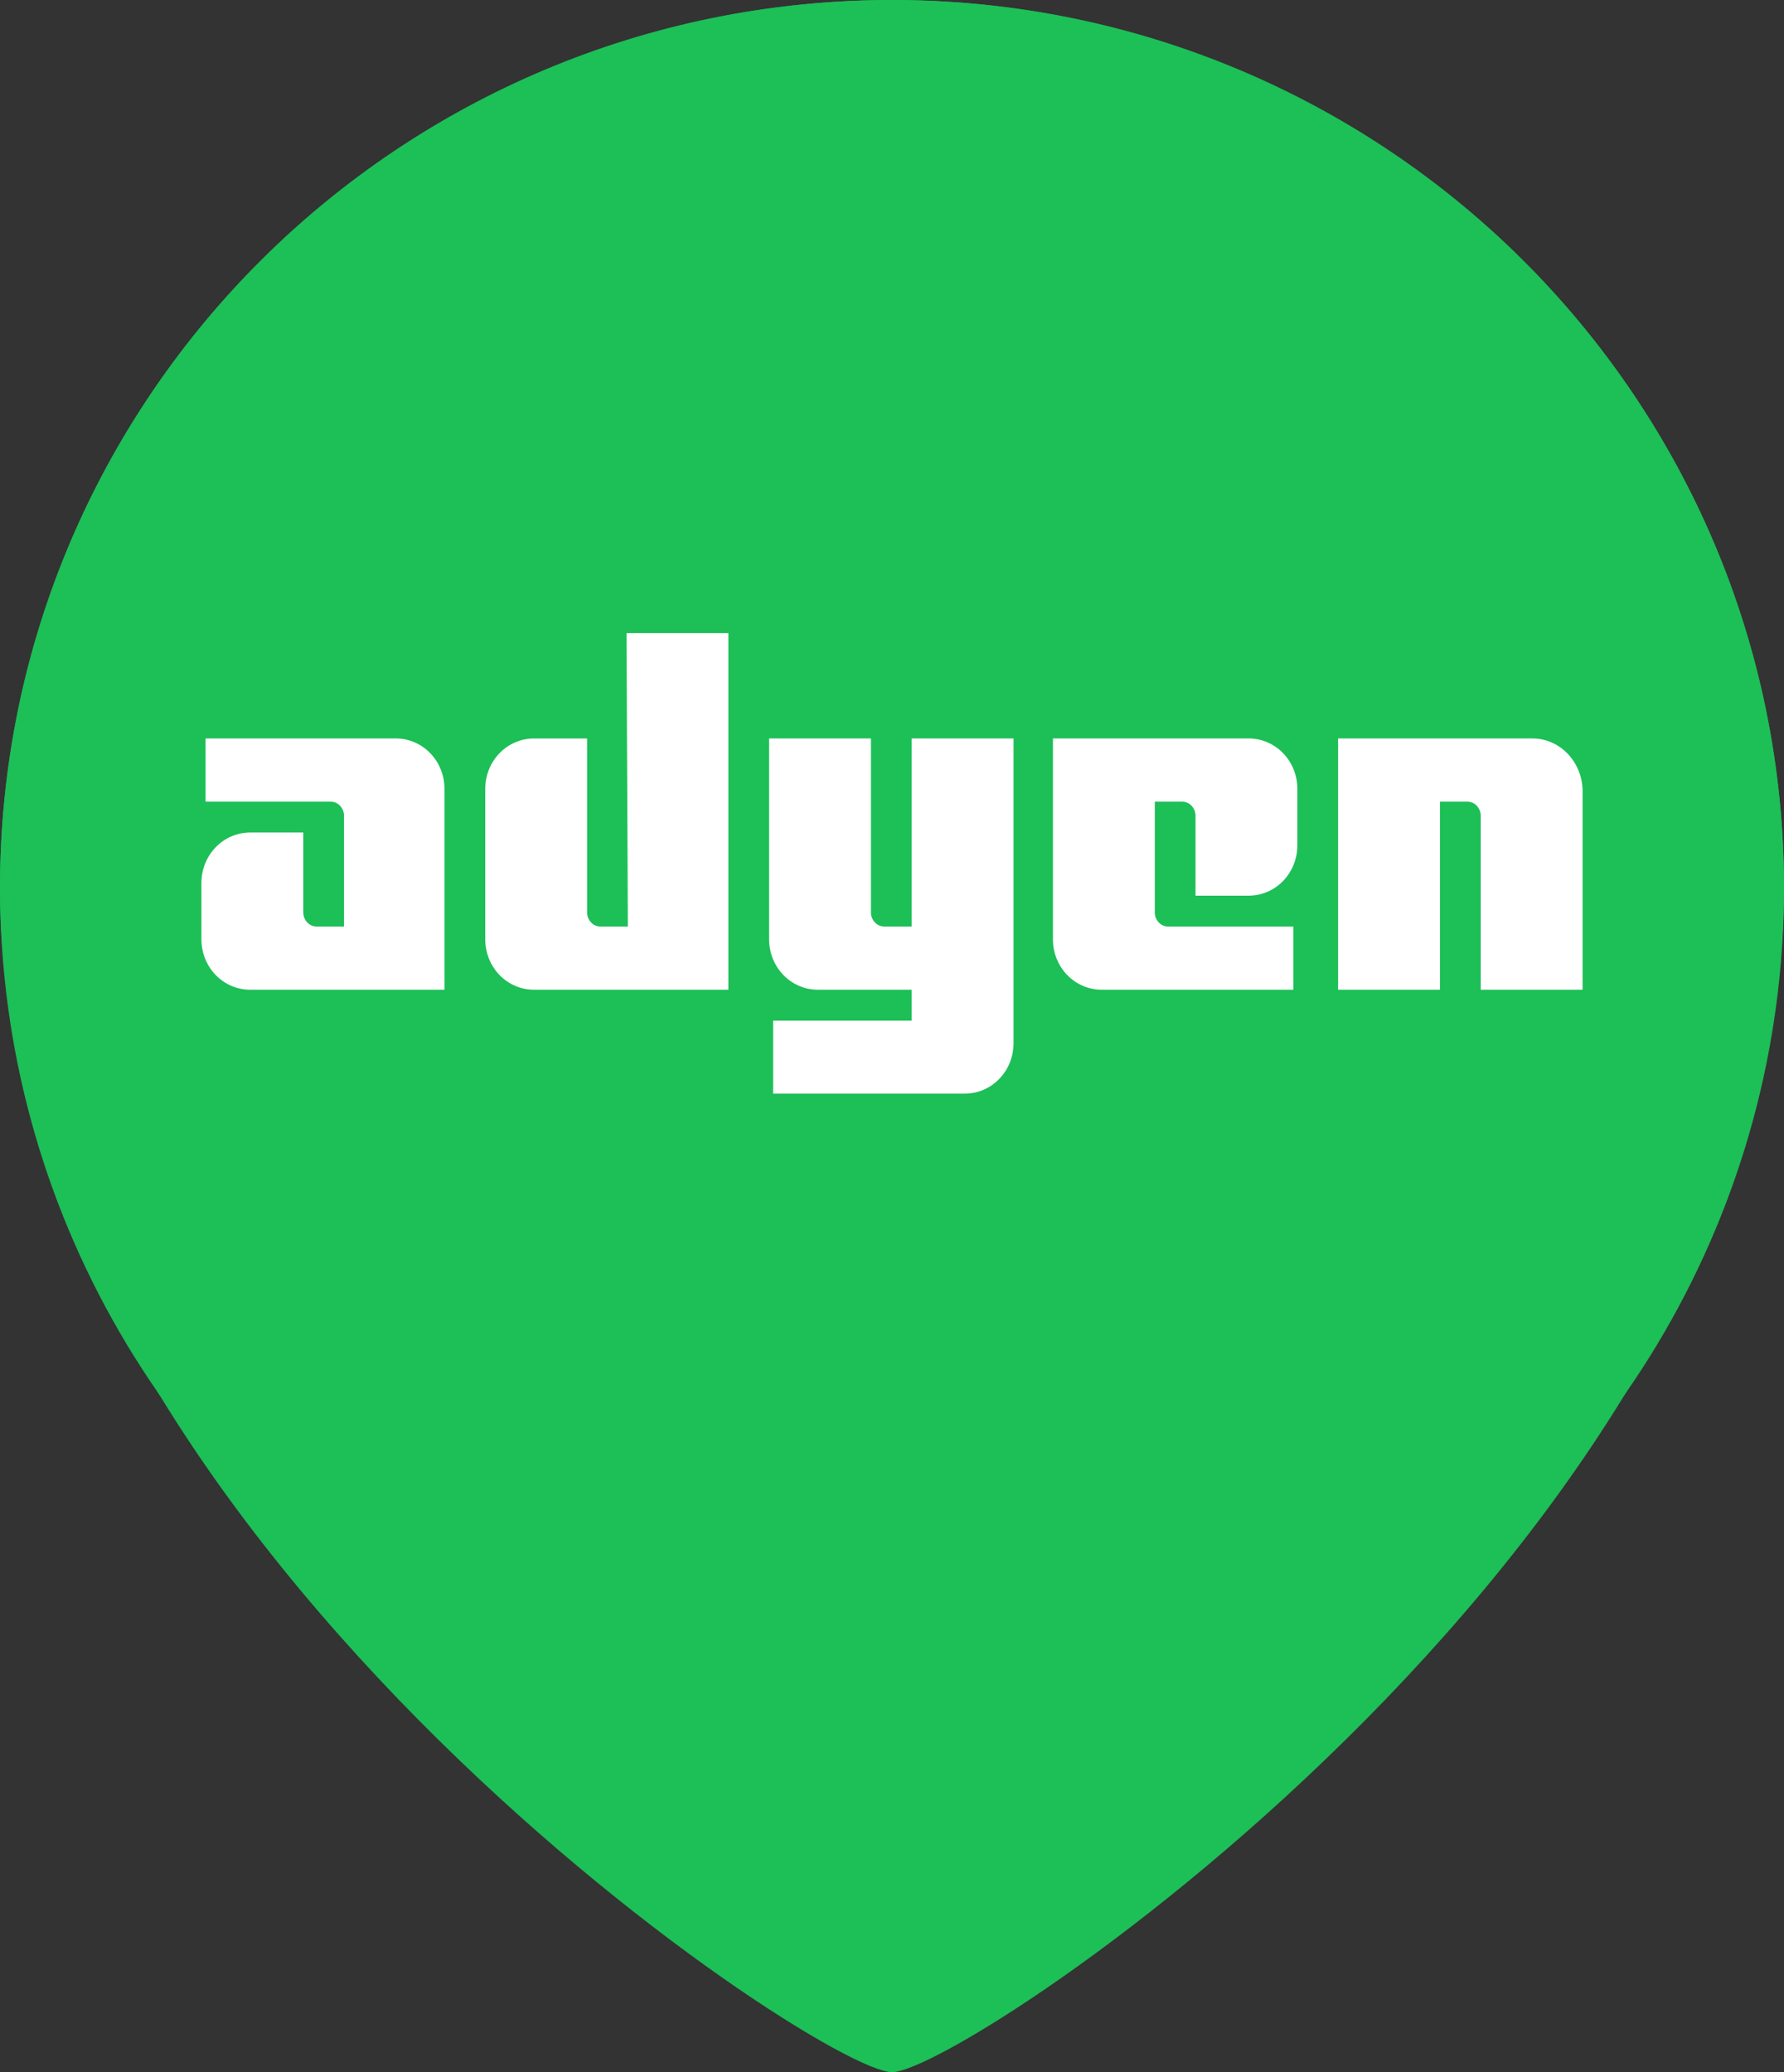 <svg width="62" height="72" viewBox="0 0 62 72" fill="none" xmlns="http://www.w3.org/2000/svg">
<rect x="0" y="0" width="62" height="72" fill="#333333" stroke="none"/>
<path d="M62 30.857C62 53.042 33.583 72 31 72C28.417 72 0 53.042 0 30.857C0 13.815 13.879 0 31 0C48.121 0 62 13.815 62 30.857Z" fill="#1DBF57"/>
<ellipse cx="31" cy="30.857" rx="31" ry="30.857" fill="#1DBF57"/>
<path d="M13.749 25.658H7.142V27.853H11.484C11.767 27.853 11.956 28.097 11.956 28.341V32.195H11.012C10.729 32.195 10.54 31.951 10.54 31.707V28.927H8.699C7.755 28.927 7 29.707 7 30.683V32.634C7 33.609 7.755 34.39 8.699 34.39H15.448V27.414C15.448 26.439 14.693 25.658 13.749 25.658Z" fill="white"/>
<path d="M21.82 32.195H20.876C20.593 32.195 20.404 31.951 20.404 31.707V25.659H18.563C17.619 25.659 16.864 26.439 16.864 27.415V32.634C16.864 33.61 17.619 34.39 18.563 34.39H25.313V22H21.773L21.82 32.195Z" fill="white"/>
<path d="M31.684 32.195H30.74C30.457 32.195 30.268 31.951 30.268 31.707V25.658H26.729V32.634C26.729 33.609 27.484 34.39 28.428 34.39H31.684V35.463H26.87V38H33.525C34.469 38 35.224 37.219 35.224 36.244V25.658H31.684V32.195Z" fill="white"/>
<path d="M43.389 25.658H36.593V32.634C36.593 33.609 37.348 34.39 38.292 34.39H44.947V32.195H40.605C40.321 32.195 40.133 31.951 40.133 31.707V27.853H41.077C41.36 27.853 41.548 28.097 41.548 28.341V31.122H43.389C44.333 31.122 45.088 30.341 45.088 29.366V27.414C45.088 26.439 44.333 25.658 43.389 25.658Z" fill="white"/>
<path d="M53.254 25.658H46.504V34.39H50.044V27.853H50.988C51.271 27.853 51.46 28.097 51.46 28.341V34.39H55V27.414C54.953 26.439 54.198 25.658 53.254 25.658Z" fill="white"/>
 
</svg>

